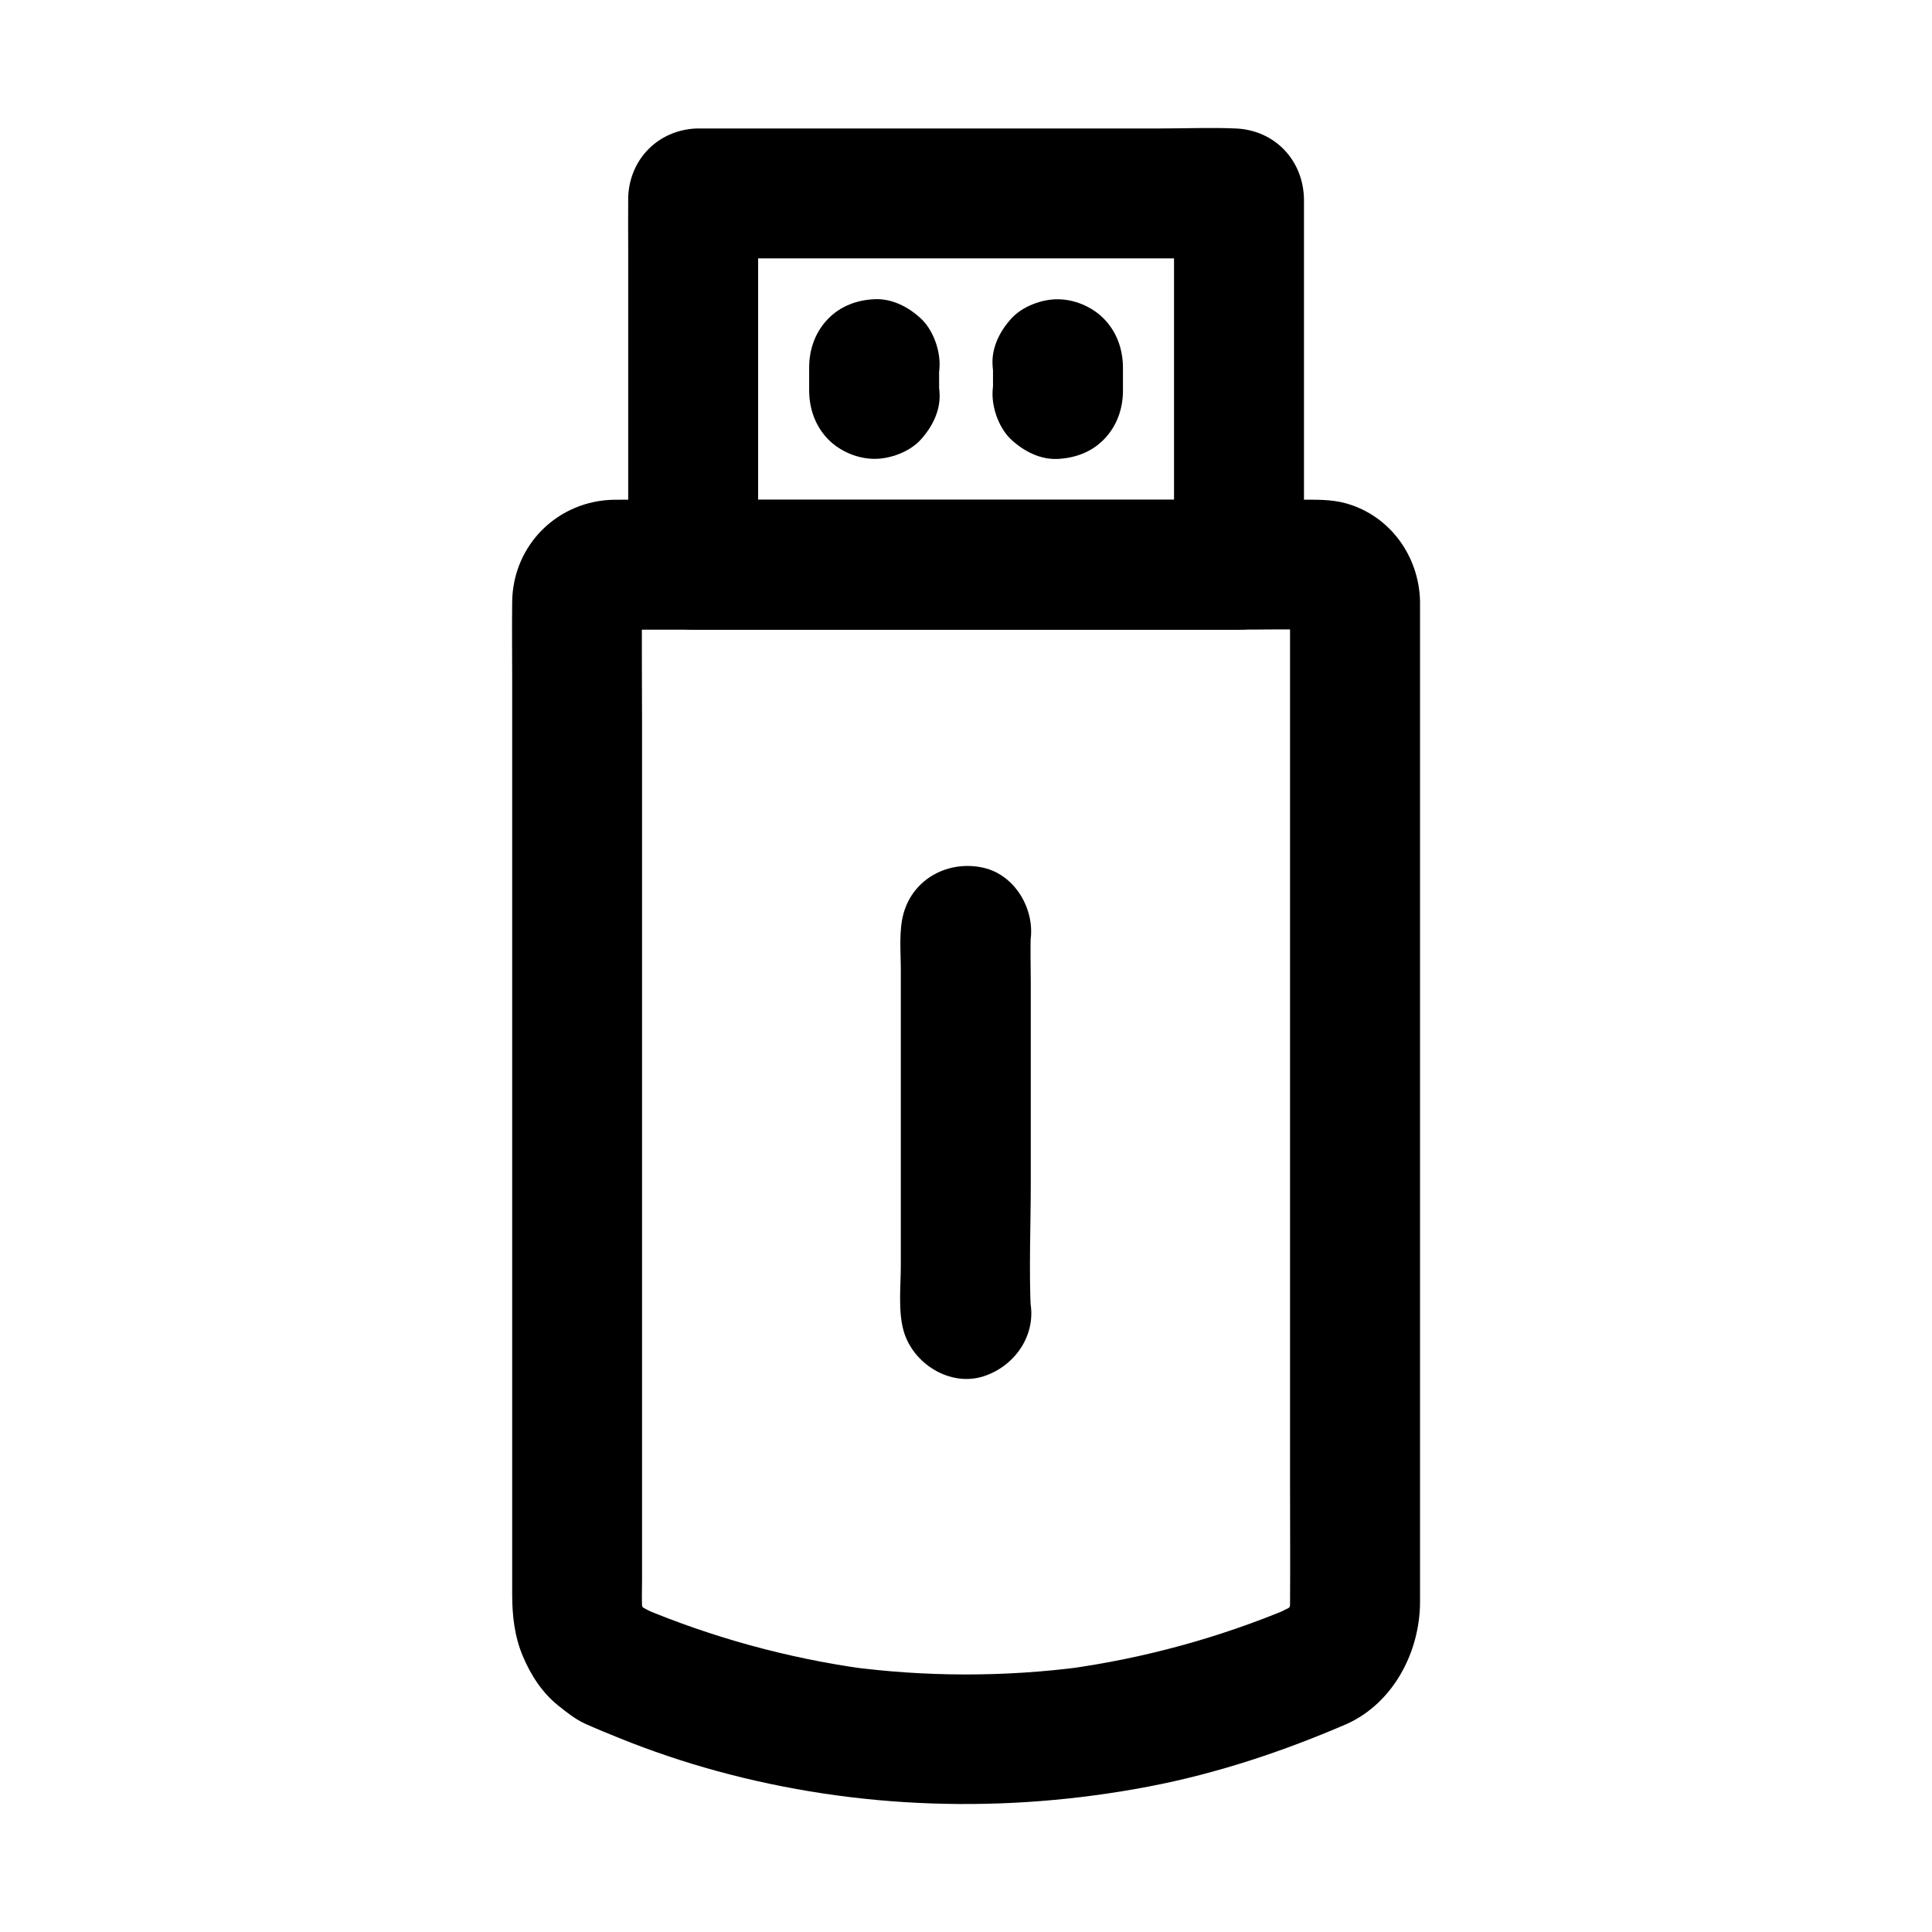 <?xml version="1.0" encoding="UTF-8"?>
<!-- Uploaded to: SVG Repo, www.svgrepo.com, Generator: SVG Repo Mixer Tools -->
<svg fill="#000000" width="800px" height="800px" version="1.1" viewBox="144 144 512 512" xmlns="http://www.w3.org/2000/svg">
 <g>
  <path d="m483.54 571.12c-0.543 0.23-1.082 0.461-1.625 0.695 1.371-0.582 2.742-1.156 4.113-1.738-19.105 8.016-39.168 13.48-59.695 16.262 1.523-0.207 3.051-0.41 4.574-0.613-20.648 2.723-41.559 2.695-62.203-0.062 1.523 0.207 3.051 0.41 4.574 0.613-20.527-2.824-40.586-8.336-59.676-16.383 1.371 0.582 2.742 1.156 4.113 1.738-1.723-0.734-3.344-1.535-4.875-2.629 1.16 0.895 2.32 1.797 3.484 2.691-1.293-1.008-2.422-2.109-3.449-3.387 0.895 1.16 1.797 2.32 2.691 3.484-0.973-1.309-1.762-2.668-2.41-4.164 0.582 1.371 1.156 2.742 1.738 4.113-0.602-1.539-1-3.074-1.23-4.715 0.207 1.523 0.41 3.051 0.613 4.574-0.289-2.926-0.129-5.93-0.129-8.859v-19.285-63.586-77.402-66.852c0-10.68-0.117-21.371 0-32.059 0.004-0.582 0.035-1.152 0.094-1.73-0.207 1.523-0.41 3.051-0.613 4.574 0.156-0.875 0.383-1.676 0.719-2.504-0.582 1.371-1.156 2.742-1.738 4.113 0.379-0.781 0.809-1.48 1.34-2.168-0.895 1.16-1.797 2.32-2.691 3.484 0.43-0.492 0.855-0.914 1.348-1.348-1.16 0.895-2.32 1.797-3.484 2.691 0.688-0.527 1.387-0.961 2.168-1.34-1.371 0.582-2.742 1.156-4.113 1.738 0.828-0.336 1.629-0.562 2.504-0.719-1.523 0.207-3.051 0.41-4.574 0.613 1.996-0.211 4.043-0.094 6.051-0.094h13.453 44.934 54.312 47.07c7.457 0 14.938-0.168 22.395 0 0.531 0.012 1.059 0.039 1.59 0.094-1.523-0.207-3.051-0.41-4.574-0.613 0.875 0.156 1.676 0.383 2.504 0.719-1.371-0.582-2.742-1.156-4.113-1.738 0.781 0.379 1.48 0.809 2.168 1.34-1.16-0.895-2.32-1.797-3.484-2.691 0.492 0.43 0.914 0.855 1.348 1.348-0.895-1.16-1.797-2.32-2.691-3.484 0.527 0.688 0.961 1.387 1.34 2.168-0.582-1.371-1.156-2.742-1.738-4.113 0.336 0.828 0.562 1.629 0.719 2.504-0.207-1.523-0.41-3.051-0.613-4.574 0.285 2.715 0.094 5.523 0.094 8.246v19.426 63.75 77.422 66.715c0 10.586 0.07 21.18 0 31.77-0.004 0.828-0.043 1.648-0.129 2.477 0.207-1.523 0.41-3.051 0.613-4.574-0.227 1.633-0.625 3.168-1.227 4.703 0.582-1.371 1.156-2.742 1.738-4.113-0.648 1.496-1.434 2.848-2.406 4.156 0.895-1.16 1.797-2.32 2.691-3.484-1.027 1.273-2.144 2.375-3.438 3.387 1.16-0.895 2.32-1.797 3.484-2.691-1.156 0.82-2.352 1.516-3.656 2.106-3.695 1.676-6.879 6.539-7.91 10.293-1.137 4.121-0.625 9.609 1.738 13.27 2.371 3.676 5.898 6.914 10.293 7.91 4.773 1.086 8.836 0.281 13.27-1.738 12.363-5.617 19.359-19.129 19.387-32.289 0.004-2.754 0-5.504 0-8.262v-36.746-54.562-60.52-55.293-38.785-9.492c0-0.562 0.016-1.121 0-1.684-0.32-11.875-7.918-22.508-19.523-25.809-4.09-1.16-8.262-0.984-12.434-0.984h-15.773-51.828-59.938-44.605c-3.09 0-6.18-0.031-9.266 0-15.059 0.137-27.035 11.941-27.223 27.039-0.082 6.902 0 13.809 0 20.715v45.344 58.184 60.02 49.957 28.812c0 5.648 0.609 11.16 2.84 16.438 2.117 5.008 5.121 9.664 9.422 13.094 2.316 1.844 4.547 3.641 7.254 4.848 2.934 1.309 5.914 2.523 8.895 3.731 8.41 3.398 17.008 6.301 25.758 8.699 37.293 10.219 76.539 11.379 114.47 4.144 18.18-3.469 35.602-9.293 52.574-16.605 3.684-1.586 6.902-6.617 7.91-10.293 1.137-4.121 0.625-9.609-1.738-13.27-2.371-3.676-5.898-6.914-10.293-7.91-1.523-0.207-3.051-0.41-4.574-0.613-3.117 0.02-6.016 0.801-8.703 2.359z"/>
  <path d="m472.34 276.44h-48.848-77.883-17.914c5.742 5.742 11.477 11.477 17.219 17.219v-32.836-52.645-12.07c-0.207 1.523-0.41 3.051-0.613 4.574 0.039-0.145 0.078-0.285 0.117-0.43-1.477 2.535-2.953 5.066-4.43 7.598 0.102-0.102 0.203-0.203 0.305-0.305-2.535 1.477-5.066 2.953-7.598 4.43 0.145-0.039 0.285-0.078 0.43-0.117-1.523 0.207-3.051 0.41-4.574 0.613h48.25 76.957 17.738c-1.523-0.207-3.051-0.41-4.574-0.613 0.145 0.039 0.285 0.078 0.43 0.117-2.535-1.477-5.066-2.953-7.598-4.43 0.102 0.102 0.203 0.203 0.305 0.305-1.477-2.535-2.953-5.066-4.43-7.598 0.039 0.145 0.078 0.285 0.117 0.43-0.207-1.523-0.41-3.051-0.613-4.574v32.836 52.645 12.07c0 9.008 7.922 17.637 17.219 17.219 9.328-0.418 17.219-7.566 17.219-17.219v-26.68-48.293-17.305c0-1.484 0.016-2.973 0-4.453-0.102-10.352-7.637-18.43-18.07-18.883-6.691-0.289-13.465 0-20.164 0h-45.172-47.887-28.316c-0.469 0-0.941-0.02-1.41 0-10.078 0.441-17.648 8.016-18.07 18.125-0.012 0.27 0.004 0.543 0 0.812-0.051 4.016 0 8.039 0 12.055v46.336 36.344 1.945c0 9.309 7.891 17.219 17.219 17.219h48.848 77.883 17.914c9.008 0 17.637-7.922 17.219-17.219-0.418-9.332-7.566-17.223-17.223-17.223z"/>
  <path d="m416.68 487.55c-0.031-0.102-0.059-0.211-0.09-0.316 0.207 1.523 0.41 3.051 0.613 4.574-0.551-11.379-0.039-22.902-0.039-34.297v-53.672c0-4.305-0.172-8.648 0.039-12.949-0.207 1.523-0.41 3.051-0.613 4.574 0.031-0.102 0.059-0.211 0.09-0.316 2.445-8.664-3-19.129-12.031-21.18-9.152-2.086-18.562 2.75-21.18 12.031-1.309 4.629-0.742 10.215-0.742 14.977v23.977 54.406c0 5.453-0.762 12.02 0.742 17.344 2.445 8.664 12.289 14.902 21.18 12.031 8.832-2.859 14.652-11.898 12.031-21.184z"/>
  <path d="m387.96 236.21-0.129-0.129c1.684 4.059 3.359 8.117 5.043 12.176v-7.621c-1.684 4.059-3.359 8.117-5.043 12.176l0.129-0.129c3.125-3.125 5.043-7.758 5.043-12.176 0-4.223-1.875-9.27-5.043-12.176-3.281-3.012-7.59-5.25-12.176-5.043-4.566 0.207-8.879 1.746-12.176 5.043-3.473 3.473-5.172 8.148-5.172 13.02v3.094 2.996c0 4.894 1.656 9.605 5.172 13.117 3.125 3.125 7.758 5.043 12.176 5.043 4.223 0 9.27-1.875 12.176-5.043 3.012-3.281 5.25-7.59 5.043-12.176-0.207-4.559-1.746-8.875-5.043-12.172z"/>
  <path d="m412.07 252.7c0.043 0.043 0.082 0.082 0.129 0.129-1.684-4.059-3.359-8.117-5.043-12.176v7.621c1.684-4.059 3.359-8.117 5.043-12.176-0.043 0.043-0.082 0.082-0.129 0.129-3.125 3.125-5.043 7.758-5.043 12.176 0 4.223 1.875 9.27 5.043 12.176 3.281 3.012 7.59 5.25 12.176 5.043 4.566-0.207 8.879-1.746 12.176-5.043 3.473-3.473 5.172-8.148 5.172-13.02v-3.094-2.996c0-4.894-1.656-9.605-5.172-13.117-3.125-3.125-7.758-5.043-12.176-5.043-4.223 0-9.27 1.875-12.176 5.043-3.012 3.281-5.25 7.59-5.043 12.176 0.203 4.566 1.746 8.875 5.043 12.172z"/>
 </g>
</svg>